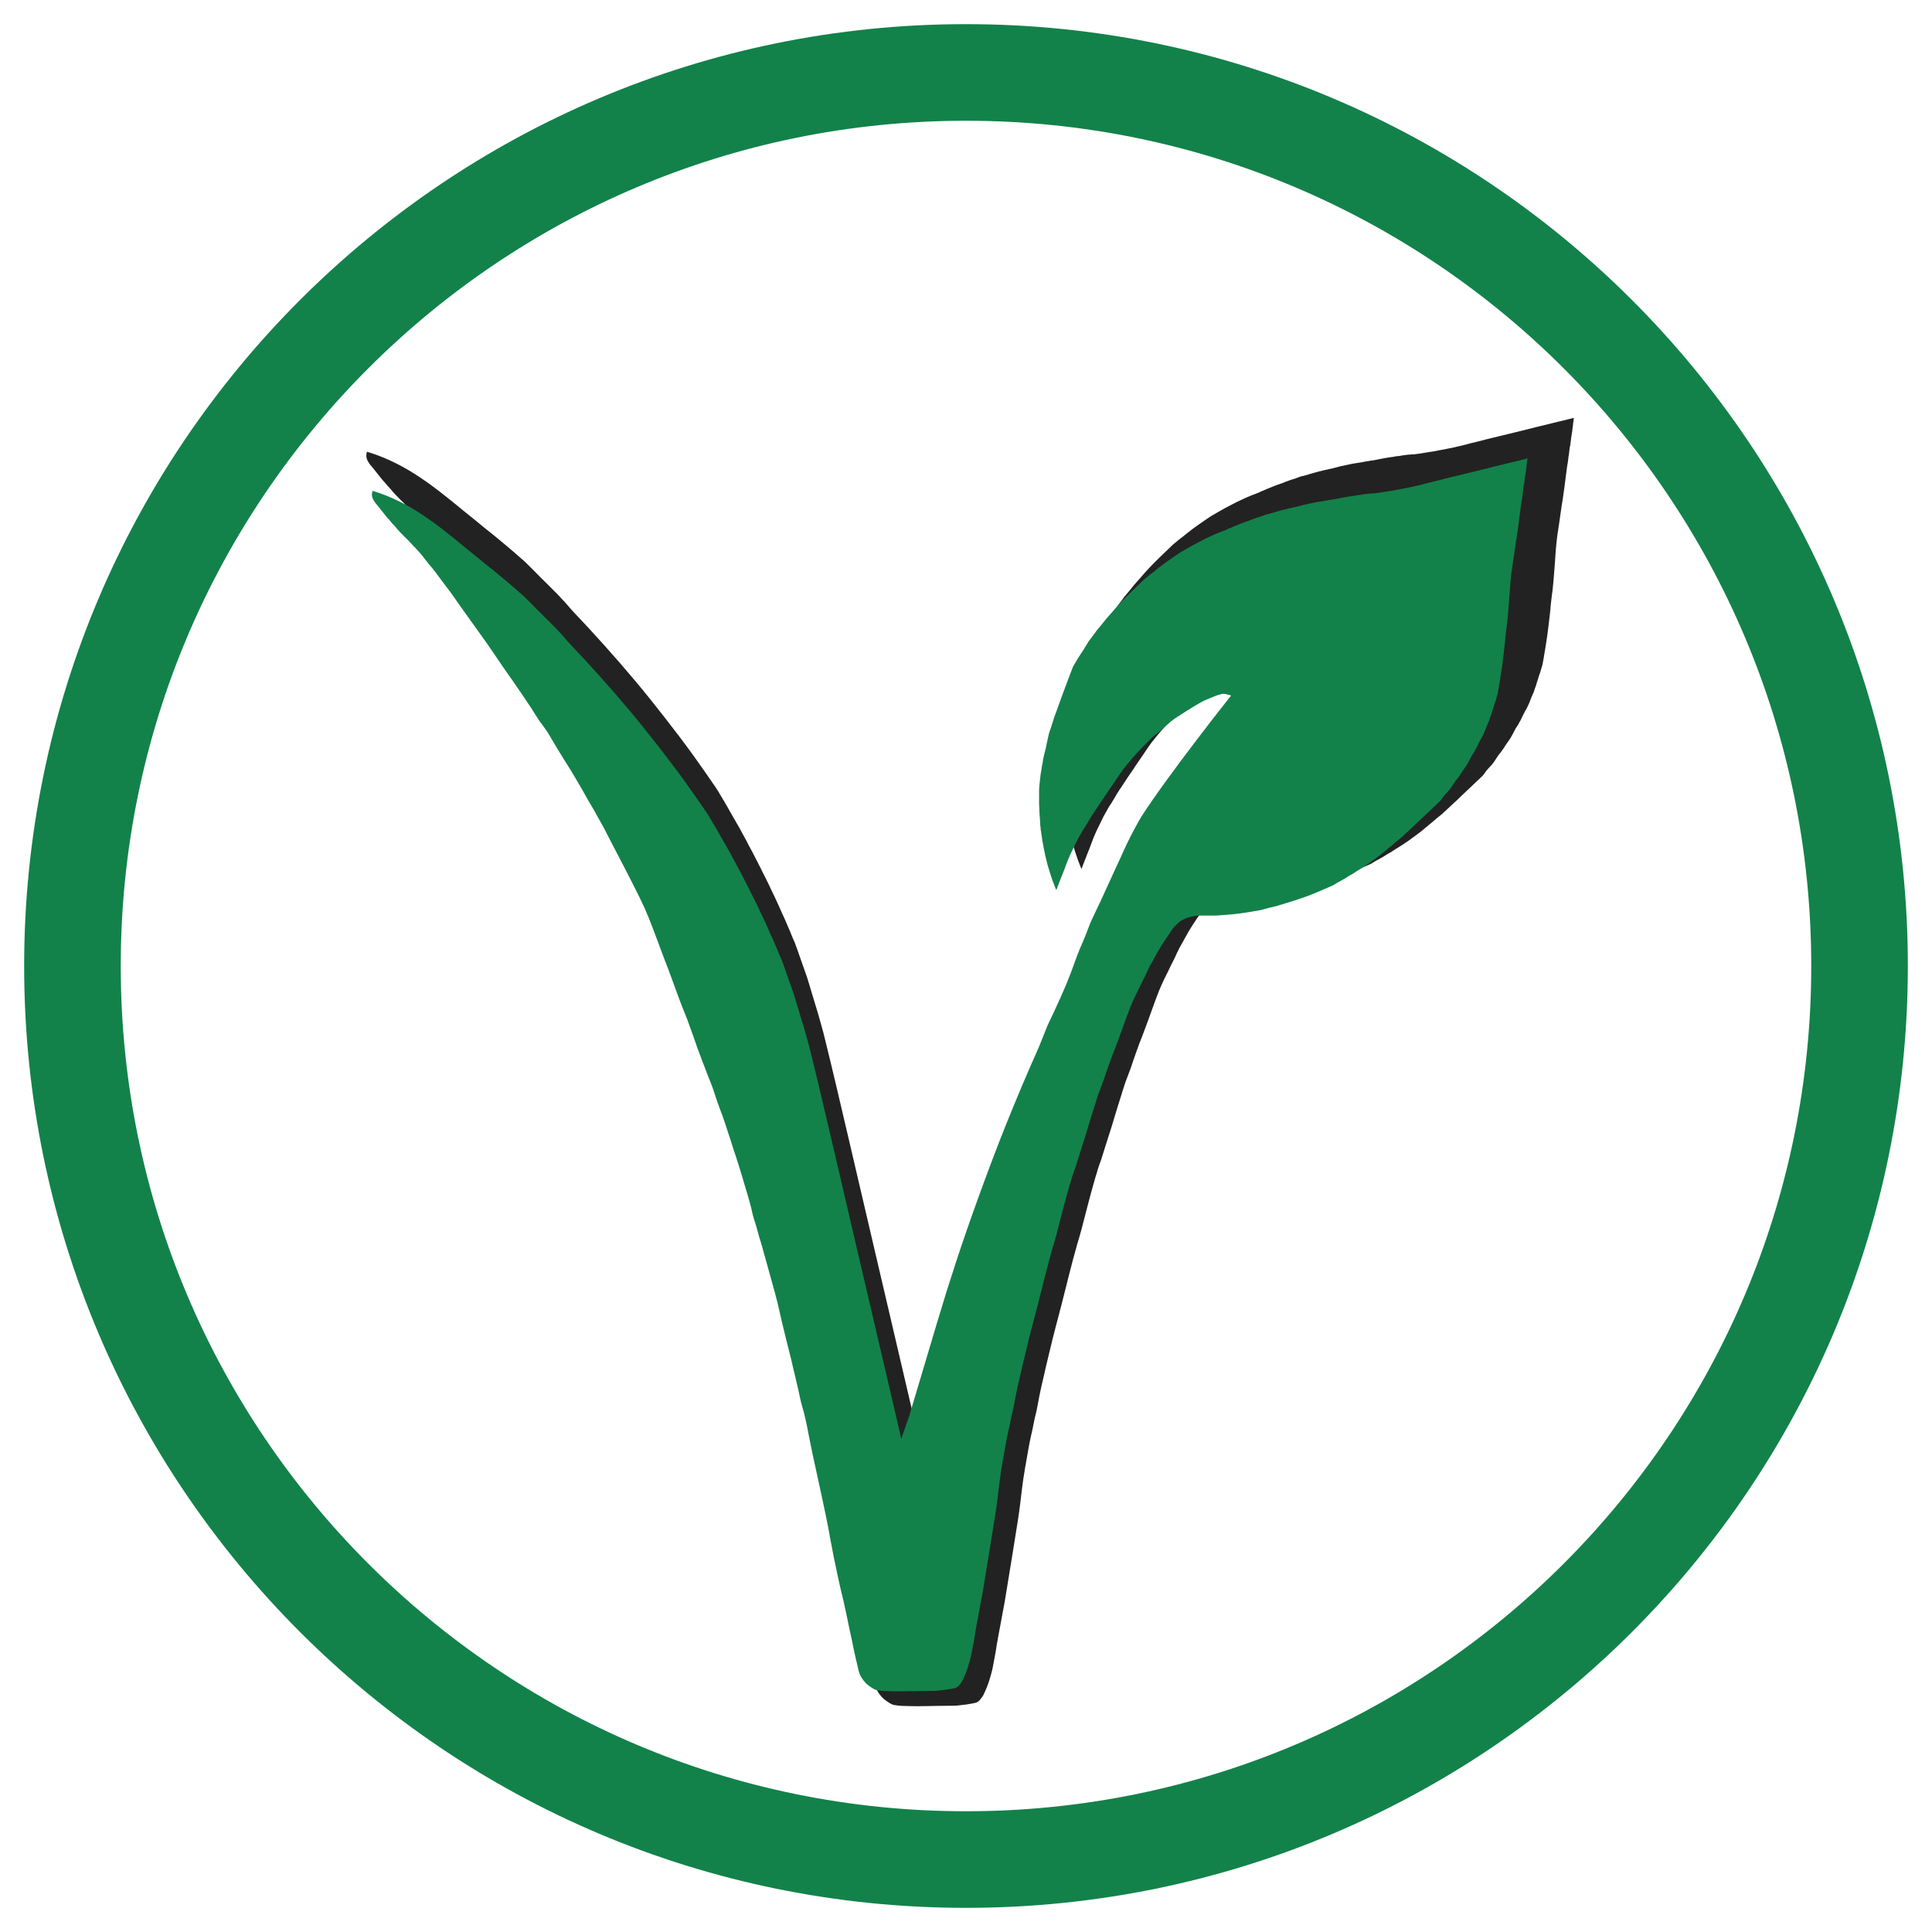 <?xml version="1.0" encoding="UTF-8" standalone="no"?>
<!DOCTYPE svg PUBLIC "-//W3C//DTD SVG 1.1//EN" "http://www.w3.org/Graphics/SVG/1.1/DTD/svg11.dtd">
<!-- Created with Vectornator (http://vectornator.io/) -->
<svg height="100%" stroke-miterlimit="10" style="fill-rule:nonzero;clip-rule:evenodd;stroke-linecap:round;stroke-linejoin:round;" version="1.1" viewBox="0 0 400 400" width="100%" xml:space="preserve" xmlns="http://www.w3.org/2000/svg" xmlns:xlink="http://www.w3.org/1999/xlink">
<defs/>
<g id="vegan">
<path d="M15 200C15 97.827 97.827 15 200 15C302.173 15 385 97.827 385 200C385 302.173 302.173 385 200 385C97.827 385 15 302.173 15 200Z" fill="none" opacity="0.993" stroke="#12824a" stroke-linecap="round" stroke-linejoin="round" stroke-width="20"/>
<g opacity="1">
<path d="M325.84 86.511L324.724 86.797L323.58 87.084L322.463 87.341L321.319 87.627L318.257 88.371L315.195 89.144L312.133 89.888L309.071 90.632L307.754 90.947L306.467 91.29C305.768 91.465 305.012 91.636 304.349 91.805C303.686 91.975 303.117 92.131 302.746 92.235C302.596 92.277 302.367 92.316 302.088 92.378C301.809 92.439 301.471 92.533 301.115 92.607L299.999 92.836L298.883 93.065C298.479 93.149 298.095 93.199 297.738 93.265C297.382 93.331 297.069 93.415 296.765 93.465C296.462 93.516 296.181 93.541 295.935 93.58C295.69 93.619 295.46 93.664 295.277 93.694L294.705 93.78L294.104 93.894C294.016 93.909 293.952 93.904 293.818 93.923C293.683 93.942 293.473 93.966 293.16 94.009C293.041 94.025 292.933 94.059 292.816 94.066C292.699 94.073 292.589 94.062 292.473 94.066C292.357 94.07 292.244 94.089 292.129 94.095C292.014 94.101 291.901 94.109 291.786 94.124L291.586 94.124L291.385 94.152C291.331 94.158 291.267 94.173 291.214 94.181C291.16 94.188 291.103 94.198 291.042 94.209C291.007 94.216 290.97 94.205 290.927 94.209C290.885 94.214 290.832 94.234 290.784 94.238L290.641 94.238L290.498 94.267L290.355 94.295L290.183 94.324L290.012 94.352L289.84 94.381C289.802 94.389 289.766 94.405 289.726 94.41C289.685 94.414 289.63 94.406 289.582 94.41C289.535 94.413 289.498 94.433 289.439 94.438C289.381 94.443 289.313 94.43 289.239 94.438C289.163 94.447 289.083 94.456 289.01 94.467C288.937 94.478 288.853 94.511 288.781 94.524L288.581 94.553L288.352 94.61C288.298 94.62 288.238 94.603 288.18 94.61C288.123 94.617 288.068 94.632 288.009 94.639C287.949 94.645 287.896 94.66 287.837 94.667C287.777 94.674 287.723 94.686 287.665 94.696L287.436 94.724L287.236 94.753L286.978 94.81L286.749 94.839C286.549 94.867 286.354 94.913 286.148 94.953C285.943 94.993 285.73 95.023 285.519 95.068C285.308 95.112 285.079 95.168 284.861 95.211C284.642 95.254 284.429 95.29 284.202 95.325L283.888 95.354L283.573 95.411C283.479 95.424 283.382 95.454 283.287 95.469C283.191 95.483 283.108 95.478 283.001 95.497L282.4 95.612L281.799 95.726C281.607 95.76 281.44 95.781 281.255 95.812C281.07 95.843 280.862 95.871 280.683 95.898C280.479 95.928 280.188 95.974 279.853 96.041C279.517 96.107 279.143 96.195 278.794 96.27C278.445 96.344 278.122 96.416 277.878 96.47C277.634 96.524 277.469 96.55 277.449 96.556C277.08 96.658 276.77 96.747 276.504 96.814C276.239 96.88 276.035 96.937 275.818 96.985C275.6 97.034 275.385 97.08 275.159 97.128C274.934 97.177 274.678 97.233 274.387 97.3L274.129 97.357L273.872 97.414L273.586 97.5L273.299 97.558L272.985 97.643L272.641 97.729C272.517 97.761 272.376 97.806 272.241 97.844C272.105 97.881 271.957 97.914 271.811 97.958L271.554 98.044L271.296 98.101L271.039 98.187L270.781 98.273C270.638 98.315 270.494 98.349 270.352 98.387C270.21 98.426 270.089 98.465 269.951 98.502C269.813 98.538 269.682 98.551 269.551 98.588C269.419 98.624 269.272 98.663 269.15 98.702C268.988 98.754 268.833 98.824 268.692 98.874C268.551 98.924 268.438 98.974 268.32 99.017C268.202 99.061 268.097 99.099 268.005 99.132C267.913 99.164 267.841 99.172 267.776 99.189C267.566 99.244 267.411 99.304 267.318 99.332C267.226 99.359 267.191 99.371 267.147 99.389C267.103 99.407 267.07 99.419 267.004 99.446C266.938 99.473 266.847 99.507 266.689 99.561C266.479 99.632 266.323 99.685 266.202 99.732C266.081 99.779 265.996 99.812 265.916 99.847C265.837 99.882 265.744 99.927 265.659 99.961C265.573 99.996 265.482 100.029 265.344 100.076C265.076 100.166 264.762 100.266 264.428 100.391C264.094 100.515 263.752 100.652 263.398 100.791C263.044 100.93 262.666 101.086 262.339 101.221C262.012 101.355 261.735 101.483 261.481 101.593L261.194 101.707L260.937 101.821C260.854 101.859 260.792 101.9 260.708 101.936C260.624 101.972 260.539 102.016 260.45 102.05C260.096 102.189 259.738 102.312 259.391 102.451C259.045 102.59 258.685 102.731 258.333 102.88C257.98 103.03 257.644 103.197 257.274 103.367C256.903 103.537 256.502 103.71 256.101 103.911C255.69 104.116 255.276 104.343 254.841 104.569C254.407 104.795 253.964 105.018 253.525 105.256C253.086 105.493 252.633 105.758 252.209 106C251.784 106.241 251.368 106.479 250.978 106.715C250.759 106.848 250.567 106.964 250.377 107.087C250.187 107.21 250.011 107.338 249.833 107.459L249.29 107.831L248.717 108.232C248.354 108.483 248.019 108.708 247.687 108.947C247.355 109.187 247.025 109.427 246.714 109.663C246.403 109.898 246.099 110.14 245.798 110.378C245.498 110.616 245.211 110.847 244.911 111.093C244.761 111.217 244.645 111.3 244.539 111.38C244.433 111.459 244.324 111.54 244.196 111.637C244.068 111.735 243.925 111.86 243.709 112.038C243.494 112.215 243.219 112.434 242.851 112.753C242.4 113.196 241.937 113.635 241.477 114.07C241.018 114.504 240.565 114.94 240.075 115.415C239.585 115.89 239.072 116.397 238.53 116.96C237.987 117.523 237.401 118.149 236.784 118.849C236.432 119.247 236.139 119.593 235.84 119.936C235.54 120.279 235.229 120.608 234.924 120.966C234.619 121.325 234.319 121.723 233.951 122.168C233.583 122.614 233.151 123.11 232.663 123.714C232.565 123.835 232.471 124.008 232.348 124.171C232.226 124.335 232.079 124.507 231.948 124.686C231.817 124.866 231.701 125.033 231.576 125.202C231.451 125.37 231.336 125.528 231.232 125.659C231.103 125.823 230.955 126.015 230.832 126.203C230.708 126.391 230.609 126.574 230.488 126.776C230.367 126.977 230.239 127.172 230.116 127.377C229.994 127.581 229.873 127.81 229.744 128.006C229.58 128.257 229.386 128.52 229.2 128.807C229.015 129.095 228.82 129.389 228.628 129.694C228.437 130 228.268 130.306 228.084 130.61C227.901 130.914 227.73 131.214 227.569 131.497C227.515 131.602 227.261 132.22 226.94 133.071C226.619 133.923 226.209 135.016 225.795 136.133L224.879 138.594L223.992 141.084C223.82 141.546 223.631 142.009 223.477 142.458C223.323 142.907 223.202 143.332 223.076 143.717C222.951 144.102 222.848 144.449 222.762 144.718C222.675 144.988 222.599 145.188 222.561 145.291C222.489 145.491 222.407 145.72 222.332 146.006C222.258 146.293 222.18 146.638 222.103 146.979C222.027 147.321 221.951 147.673 221.875 148.038C221.798 148.403 221.723 148.769 221.646 149.125L221.646 149.154L221.646 149.183L221.617 149.297L221.588 149.412C221.551 149.589 221.511 149.721 221.474 149.87C221.437 150.018 221.397 150.157 221.359 150.299C221.322 150.44 221.283 150.6 221.245 150.757C221.207 150.914 221.17 151.077 221.13 151.272C221.11 151.372 221.091 151.488 221.073 151.587C221.056 151.685 221.032 151.775 221.016 151.873C221 151.97 221.005 152.061 220.987 152.159C220.97 152.257 220.95 152.344 220.93 152.445C220.902 152.564 220.871 152.724 220.844 152.874C220.818 153.025 220.783 153.17 220.758 153.332C220.734 153.494 220.725 153.665 220.701 153.819C220.677 153.973 220.639 154.121 220.615 154.248C220.61 154.287 220.624 154.321 220.615 154.362C220.607 154.403 220.596 154.435 220.587 154.477C220.578 154.518 220.566 154.58 220.558 154.62C220.551 154.66 220.534 154.697 220.53 154.734C220.476 155.22 220.428 155.64 220.386 156.022C220.345 156.405 220.3 156.735 220.272 157.024C220.244 157.313 220.229 157.563 220.215 157.768C220.2 157.972 220.186 158.153 220.186 158.283L220.186 158.655L220.186 159.056L220.186 159.428L220.186 159.828L220.186 160L220.186 160.172L220.186 160.372L220.186 160.544L220.186 160.572L220.186 160.601L220.186 160.63L220.186 160.658C220.171 161.018 220.198 161.459 220.215 161.917C220.232 162.376 220.24 162.861 220.272 163.348C220.303 163.836 220.357 164.331 220.386 164.779C220.416 165.227 220.434 165.614 220.444 165.952L220.444 166.067L220.472 166.153C220.482 166.206 220.491 166.263 220.501 166.324C220.511 166.385 220.522 166.44 220.53 166.496L220.53 166.553L220.53 166.61L220.501 166.639L220.501 166.696L220.53 166.782L220.558 166.897L220.558 167.011L220.587 167.126L220.587 167.154L220.615 167.183L220.615 167.24L220.615 167.269C220.761 168.515 220.977 169.748 221.216 170.96C221.456 172.173 221.721 173.357 222.046 174.537C222.372 175.718 222.758 176.88 223.162 178.029C223.387 178.668 223.66 179.288 223.906 179.917C224.256 179.061 224.676 177.843 225.022 177.027C225.834 175.116 226.163 173.88 226.968 172.134C227.058 171.939 228.319 169.333 228.399 169.186C229.567 167.039 229.619 166.998 230.059 166.353C230.642 165.419 230.486 165.651 231.375 164.149C231.397 164.113 231.477 163.973 231.833 163.434C232.045 163.114 232.147 163.018 232.549 162.375C232.965 161.71 233.654 160.688 234.781 159.056C234.936 158.83 234.911 158.823 235.067 158.598C235.436 158.063 235.807 157.53 236.154 157.024C236.699 156.229 237.205 155.467 237.7 154.734C238.552 153.472 239.912 151.826 241.649 149.927C242.474 149.024 243.333 148.216 244.024 147.523C244.504 147.042 244.834 146.685 245.14 146.464C246.471 145.503 248.317 143.606 249.662 142.715C250.8 141.962 253.257 140.366 255.442 139.138C255.642 139.026 256.373 138.699 256.988 138.451C257.936 138.069 258.752 137.712 259.077 137.65C259.379 137.593 259.856 137.377 260.279 137.45C260.649 137.514 260.717 137.512 261.137 137.65C261.232 137.681 261.292 137.664 261.309 137.65C261.338 137.625 261.721 137.861 261.738 137.822C261.78 137.727 248.233 154.824 242.344 163.961C241.868 164.701 240.109 167.944 239.349 169.542C238.798 170.702 238.252 171.877 237.933 172.618C237.799 172.93 235.617 177.584 235.007 178.982C234.247 180.724 232.917 183.52 232.162 185.088C230.408 188.732 231.264 187.51 229.051 192.486C228.406 193.938 227.442 196.956 226.126 200.142C224.652 203.708 221.989 209.25 221.989 209.25L220.129 213.886C217.644 219.451 215.324 224.935 213.175 230.283C211.026 235.632 209.068 240.848 207.251 245.851C205.434 250.855 203.76 255.658 202.272 260.188C200.784 264.718 199.457 268.966 198.294 272.894L198.265 273.009L198.237 273.095L198.208 273.18L198.18 273.266L196.806 277.874L195.432 282.481L194.059 287.088L192.685 291.667L192.571 292.01L192.485 292.325L192.37 292.669L192.284 292.983L192.227 293.155L192.199 293.327L192.141 293.47L192.113 293.642L191.655 294.901L191.226 296.131L190.796 297.39L190.367 298.65L190.167 297.763L189.995 296.904L189.68 295.645L189.394 294.386C189.317 294.046 188.292 289.653 186.79 283.225C185.288 276.797 183.309 268.335 181.324 259.845C179.339 251.355 177.357 242.819 175.83 236.293C174.303 229.767 173.239 225.239 173.111 224.703C172.761 223.236 172.341 221.443 171.88 219.552C171.42 217.661 170.937 215.682 170.478 213.829C170.34 213.27 170.147 212.633 169.963 211.969C169.779 211.304 169.594 210.613 169.391 209.937C168.936 208.425 168.466 206.876 168.074 205.587C167.683 204.297 167.374 203.257 167.216 202.725C167.094 202.317 166.493 200.631 165.9 198.948C165.306 197.265 164.719 195.569 164.555 195.17C164.39 194.772 164.206 194.397 164.039 193.997C163.873 193.598 163.722 193.194 163.553 192.795C163.384 192.396 163.209 191.991 163.038 191.593C162.866 191.195 162.697 190.787 162.523 190.391C162.348 189.995 162.156 189.612 161.979 189.218C161.802 188.824 161.643 188.438 161.464 188.045C161.285 187.652 161.102 187.236 160.92 186.843C160.739 186.45 160.561 186.063 160.376 185.669C160.192 185.276 159.991 184.888 159.804 184.496C159.617 184.104 159.45 183.714 159.26 183.323C159.071 182.932 158.88 182.54 158.688 182.15C158.496 181.759 158.281 181.367 158.087 180.976C157.893 180.586 157.712 180.195 157.515 179.803C157.318 179.411 157.113 179.022 156.914 178.63C156.714 178.238 156.515 177.847 156.313 177.456C156.111 177.066 155.915 176.671 155.712 176.283C155.508 175.895 155.287 175.525 155.082 175.138C154.878 174.752 154.688 174.351 154.481 173.965C154.275 173.579 154.061 173.206 153.852 172.82C153.643 172.435 153.435 172.032 153.222 171.647C153.009 171.262 152.781 170.887 152.564 170.502C152.347 170.118 152.126 169.741 151.906 169.358L151.248 168.213L150.589 167.04L150.504 166.897L150.418 166.725L150.303 166.582L150.217 166.41L150.132 166.267L150.046 166.095L149.96 165.952L149.874 165.781L149.845 165.752L149.817 165.723L149.788 165.695L149.76 165.666L149.76 165.638L149.731 165.609L149.731 165.58L149.702 165.552L149.674 165.494L149.645 165.437L149.616 165.409L149.588 165.351L149.559 165.323L149.531 165.265L149.531 165.208L149.502 165.18L149.473 165.122L149.445 165.094L149.416 165.037L149.387 164.979L149.359 164.951L149.302 164.893L149.273 164.836L149.244 164.779L149.244 164.75L149.216 164.722L149.216 164.693L149.187 164.665L149.187 164.636L149.159 164.607L149.159 164.579L149.13 164.579L149.101 164.521L149.073 164.493L149.044 164.436L149.015 164.378L148.987 164.35L148.958 164.293L148.958 164.264L148.93 164.207L148.901 164.178L148.872 164.121L148.844 164.092L148.844 164.064L148.815 164.035L148.815 164.006L148.787 163.978L148.758 163.92L148.729 163.892L148.701 163.863L148.701 163.835L148.672 163.806L148.672 163.777L148.643 163.749L148.615 163.72L148.586 163.692L148.586 163.663L148.586 163.634L148.558 163.634L148.558 163.606L148.558 163.577L148.529 163.548L148.5 163.52L148.5 163.491L148.472 163.491L148.415 163.405L148.386 163.348L148.329 163.262L148.3 163.205C147.925 162.648 147.536 162.1 147.155 161.545C146.774 160.991 146.397 160.438 146.011 159.885C145.624 159.333 145.229 158.776 144.837 158.226C144.446 157.675 144.06 157.115 143.664 156.566C141.728 153.878 139.729 151.259 137.712 148.668C135.694 146.076 133.65 143.524 131.559 141.027C129.469 138.53 127.331 136.076 125.177 133.672C123.024 131.268 120.86 128.916 118.653 126.604L118.395 126.318L118.138 126.031L117.88 125.745L117.651 125.459C117.423 125.201 117.176 124.921 116.936 124.658C116.696 124.395 116.451 124.132 116.192 123.857C115.932 123.581 115.678 123.293 115.39 122.998C115.103 122.703 114.797 122.403 114.475 122.082C114.019 121.629 113.606 121.215 113.216 120.823C112.825 120.431 112.44 120.08 112.071 119.707L110.869 118.477L109.667 117.275C109.307 116.913 108.952 116.56 108.58 116.216C108.207 115.871 107.816 115.547 107.435 115.214C107.054 114.882 106.676 114.538 106.29 114.213C105.905 113.888 105.532 113.562 105.146 113.24L105.031 113.154L104.945 113.068L104.831 112.982L104.745 112.896C104.254 112.491 103.75 112.068 103.257 111.666C102.763 111.264 102.294 110.865 101.797 110.464L100.281 109.262L98.793 108.031L97.304 106.829L95.816 105.628C95.329 105.228 94.841 104.819 94.357 104.426C93.873 104.032 93.381 103.639 92.897 103.252C91.61 102.222 90.346 101.227 89.034 100.276C87.722 99.326 86.381 98.42 84.999 97.586C83.617 96.752 82.177 95.978 80.678 95.297C79.179 94.615 77.618 94.015 75.956 93.522C75.913 93.698 75.888 93.884 75.87 94.038C75.853 94.191 75.835 94.333 75.842 94.467C75.848 94.601 75.871 94.721 75.899 94.839C75.927 94.957 75.965 95.078 76.013 95.182C76.118 95.41 76.221 95.584 76.328 95.755C76.435 95.925 76.532 96.073 76.643 96.213C76.754 96.352 76.872 96.479 76.986 96.613C77.101 96.747 77.21 96.888 77.33 97.042C77.47 97.224 77.641 97.428 77.788 97.615C77.935 97.802 78.064 97.968 78.217 98.159C78.369 98.349 78.519 98.539 78.675 98.731C78.831 98.923 79.003 99.14 79.161 99.332C79.335 99.541 79.526 99.727 79.705 99.933C79.884 100.139 80.042 100.362 80.22 100.562C80.398 100.763 80.593 100.941 80.764 101.135C80.935 101.328 81.093 101.523 81.25 101.707C81.349 101.823 81.472 101.974 81.622 102.136C81.773 102.299 81.943 102.479 82.109 102.651C82.274 102.824 82.451 102.99 82.595 103.138C82.74 103.285 82.852 103.424 82.939 103.51L83.311 103.853L83.654 104.197C83.781 104.325 83.916 104.483 84.055 104.626C84.193 104.769 84.331 104.922 84.484 105.084C84.777 105.393 85 105.618 85.171 105.799C85.342 105.98 85.46 106.106 85.571 106.228C85.683 106.351 85.799 106.467 85.915 106.601C86.031 106.735 86.161 106.872 86.344 107.087C86.569 107.351 86.732 107.561 86.859 107.717C86.986 107.873 87.071 107.992 87.145 108.089C87.219 108.185 87.281 108.261 87.346 108.346C87.411 108.431 87.474 108.51 87.575 108.632L88.118 109.319L88.691 110.006C88.885 110.244 89.074 110.463 89.234 110.664C89.394 110.865 89.517 111.03 89.606 111.151C89.735 111.324 90.008 111.699 90.35 112.152C90.693 112.605 91.096 113.156 91.524 113.726C91.952 114.296 92.396 114.861 92.783 115.386C93.17 115.911 93.51 116.385 93.727 116.702C93.938 117.009 94.148 117.32 94.357 117.618C94.566 117.916 94.776 118.21 94.986 118.505L95.616 119.392L96.274 120.308C96.56 120.713 96.953 121.264 97.419 121.911C97.884 122.557 98.409 123.296 98.936 124.028C99.462 124.761 99.985 125.484 100.452 126.146C100.92 126.808 101.336 127.399 101.626 127.834C102.539 129.207 103.189 130.146 103.686 130.868C104.183 131.589 104.514 132.103 104.859 132.585C105.205 133.067 105.544 133.532 106.004 134.187C106.464 134.843 107.054 135.694 107.893 136.935C108.135 137.293 108.413 137.69 108.694 138.108C108.975 138.526 109.262 138.957 109.553 139.396C109.844 139.835 110.137 140.261 110.411 140.683C110.685 141.106 110.927 141.517 111.155 141.885C111.487 142.42 111.788 142.884 112.071 143.288C112.354 143.691 112.637 144.042 112.901 144.404C113.164 144.766 113.43 145.139 113.702 145.548C113.974 145.958 114.25 146.404 114.561 146.951C114.988 147.703 115.454 148.48 115.934 149.269C116.414 150.057 116.908 150.867 117.394 151.644C117.879 152.42 118.352 153.16 118.796 153.876C119.24 154.592 119.641 155.272 119.998 155.879C120.232 156.278 120.472 156.69 120.713 157.11C120.954 157.529 121.205 157.955 121.457 158.397C121.709 158.84 121.963 159.303 122.23 159.771C122.497 160.239 122.773 160.706 123.06 161.202C123.338 161.682 123.637 162.172 123.918 162.661C124.2 163.151 124.456 163.655 124.72 164.121C124.983 164.587 125.238 165.027 125.464 165.437C125.689 165.847 125.898 166.204 126.065 166.525L127.753 169.816L129.47 173.107C129.975 174.08 130.463 175.008 130.958 175.968C131.453 176.929 131.945 177.906 132.475 178.944C133.468 180.891 134.246 182.481 134.879 183.895C135.511 185.309 136 186.565 136.481 187.816C136.962 189.066 137.43 190.309 137.969 191.765C138.508 193.22 139.109 194.887 139.915 196.916C140.004 197.138 140.225 197.723 140.516 198.519C140.807 199.314 141.169 200.323 141.546 201.352C141.924 202.381 142.314 203.434 142.662 204.356C143.011 205.279 143.318 206.055 143.521 206.531C143.669 206.877 143.847 207.316 144.036 207.819C144.225 208.322 144.429 208.898 144.637 209.479C144.845 210.059 145.063 210.645 145.267 211.225C145.471 211.804 145.662 212.356 145.839 212.856C146.03 213.394 146.207 213.915 146.383 214.401C146.558 214.887 146.738 215.34 146.898 215.775C147.058 216.209 147.21 216.619 147.356 217.005C147.501 217.391 147.654 217.753 147.785 218.093C148.003 218.659 148.205 219.224 148.415 219.752C148.624 220.281 148.825 220.781 149.015 221.269C149.206 221.757 149.397 222.225 149.559 222.671C149.722 223.118 149.864 223.557 149.988 223.959C150.109 224.348 150.217 224.681 150.332 225.018C150.446 225.355 150.567 225.692 150.675 225.991C150.784 226.29 150.888 226.575 150.99 226.849C151.092 227.124 151.18 227.387 151.276 227.651C151.395 227.977 151.529 228.284 151.648 228.624C151.768 228.963 151.889 229.328 152.02 229.711C152.152 230.094 152.295 230.512 152.45 230.97C152.604 231.428 152.748 231.924 152.936 232.487C153.059 232.856 153.203 233.245 153.337 233.66C153.471 234.075 153.599 234.514 153.737 234.948L154.138 236.207L154.567 237.466C154.801 238.187 155.04 238.955 155.283 239.727C155.525 240.499 155.758 241.289 155.998 242.074C156.238 242.859 156.459 243.632 156.685 244.392C156.911 245.151 157.143 245.9 157.343 246.595C157.536 247.267 157.691 247.846 157.83 248.398C157.968 248.95 158.086 249.482 158.202 250.001C158.317 250.519 158.493 251.061 158.688 251.66C158.883 252.26 159.097 252.899 159.26 253.606C159.374 254.099 159.602 254.846 159.861 255.695C160.121 256.545 160.427 257.516 160.663 258.5C160.721 258.744 161.318 260.87 161.979 263.222C162.64 265.573 163.351 268.141 163.61 269.26C163.955 270.749 164.294 272.258 164.583 273.495C164.872 274.733 165.114 275.689 165.213 276.099C165.261 276.3 165.352 276.693 165.47 277.158C165.589 277.624 165.729 278.173 165.871 278.732C166.013 279.291 166.152 279.854 166.272 280.335C166.391 280.816 166.508 281.219 166.558 281.451C166.596 281.631 166.691 282.089 166.844 282.739C166.997 283.388 167.208 284.231 167.416 285.114C167.625 285.997 167.841 286.921 168.046 287.804C168.25 288.686 168.419 289.532 168.561 290.179C168.679 290.716 168.78 291.044 168.847 291.295C168.915 291.546 168.951 291.697 169.019 291.925C169.086 292.153 169.187 292.457 169.305 292.926C169.423 293.395 169.573 294.042 169.791 295.015C169.946 295.704 170.028 296.175 170.106 296.561C170.185 296.946 170.237 297.251 170.307 297.619C170.376 297.988 170.466 298.411 170.593 299.05C170.719 299.69 170.886 300.543 171.136 301.74C171.326 302.644 171.63 303.989 171.966 305.546C172.303 307.104 172.691 308.871 173.054 310.554C173.417 312.238 173.758 313.85 174.027 315.133C174.296 316.416 174.487 317.354 174.542 317.709C174.624 318.239 174.807 319.208 175.028 320.37C175.25 321.531 175.494 322.885 175.772 324.262C176.05 325.639 176.352 327.034 176.602 328.211C176.853 329.388 177.065 330.368 177.203 330.93C177.44 331.888 177.672 332.829 177.89 333.791C178.108 334.754 178.313 335.717 178.52 336.682C178.727 337.646 178.917 338.635 179.121 339.601C179.324 340.566 179.543 341.525 179.75 342.491C179.834 342.884 179.898 343.269 179.979 343.664C180.06 344.059 180.154 344.472 180.237 344.866C180.319 345.261 180.405 345.647 180.494 346.039C180.583 346.432 180.68 346.823 180.78 347.213C180.847 347.471 180.915 347.8 180.981 348.1C181.047 348.4 181.095 348.662 181.124 348.758C181.235 349.125 181.323 349.398 181.41 349.617C181.497 349.835 181.604 350.014 181.753 350.246C181.84 350.381 181.919 350.515 182.011 350.647C182.103 350.779 182.198 350.893 182.297 351.019C182.396 351.145 182.503 351.274 182.612 351.391C182.721 351.507 182.833 351.631 182.955 351.734C183.105 351.861 183.254 351.961 183.413 352.078C183.572 352.194 183.733 352.317 183.9 352.421C184.067 352.526 184.239 352.636 184.415 352.736C184.591 352.836 184.784 352.924 184.958 352.965C185.133 353.006 185.169 353.018 185.187 353.022C185.205 353.027 185.192 353.008 185.273 353.022C185.483 353.058 185.784 353.105 186.075 353.137C186.365 353.168 186.662 353.187 186.904 353.194C187.726 353.215 188.685 353.25 189.823 353.251C190.961 353.252 192.277 353.216 193.715 353.194C194.585 353.18 195.37 353.187 196.062 353.165C196.754 353.143 197.344 353.173 197.836 353.15C198.328 353.128 198.712 353.038 198.981 353.022C199.25 353.006 200.011 352.908 200.011 352.908C200.011 352.908 200.525 352.822 200.698 352.793C200.87 352.764 201.046 352.737 201.213 352.707C201.38 352.677 201.519 352.645 201.642 352.621C201.765 352.598 202.062 352.533 202.129 352.507C202.196 352.481 202.241 352.453 202.3 352.421C202.36 352.39 202.595 352.229 202.644 352.192C202.709 352.143 202.782 352.07 202.873 351.963C202.964 351.857 203.065 351.717 203.159 351.591C203.253 351.465 203.343 351.356 203.417 351.248C203.49 351.14 203.602 350.937 203.617 350.904C203.632 350.872 203.743 350.622 203.76 350.59C203.831 350.456 203.907 350.294 203.989 350.103C204.071 349.912 204.162 349.718 204.246 349.502C204.331 349.286 204.643 348.441 204.704 348.272C204.795 348.021 204.875 347.726 204.962 347.442C205.049 347.158 205.12 346.898 205.191 346.64C205.262 346.383 205.444 345.69 205.448 345.667C205.527 345.226 205.615 344.784 205.706 344.351C205.796 343.919 206.315 341.079 206.335 340.717L206.679 338.799C206.679 338.799 207.052 336.764 207.137 336.338C207.221 335.913 207.623 333.706 207.623 333.706L207.995 331.731L208.825 326.666L209.655 321.572C210.065 319.049 210.458 316.522 210.771 314.589C211.084 312.657 211.438 309.543 211.547 308.593C211.876 305.711 212.5 302.41 212.695 301.283C212.839 300.447 213.122 298.77 213.497 297.12C213.69 296.275 213.806 295.852 214.134 294.1C214.279 293.318 214.557 292.425 214.72 291.524C214.884 290.623 215.049 289.722 215.207 288.92C215.364 288.118 215.522 287.405 215.636 286.917L216.122 284.856L216.58 282.824C216.742 282.142 216.909 281.448 217.067 280.793C217.224 280.137 217.375 279.511 217.525 278.904L217.925 277.215L218.154 276.357L218.355 275.556L218.612 274.554C218.612 274.554 219.094 272.735 219.156 272.494L219.528 271.034L219.757 270.204C219.757 270.204 220.288 268.09 220.329 267.915L220.787 266.141L221.216 264.395L221.674 262.621L222.132 260.846L222.59 259.187L223.048 257.527L223.534 255.896L223.992 254.236L224.364 252.776L224.736 251.346L225.108 249.915L225.48 248.484L225.852 247.11L226.224 245.765L226.539 244.649L226.854 243.533L226.968 243.19L227.083 242.818C227.141 242.628 227.195 242.387 227.283 242.102C227.371 241.817 227.5 241.474 227.627 241.072C227.73 240.837 227.844 240.533 227.97 240.156C228.096 239.78 228.223 239.345 228.371 238.869C228.518 238.392 228.69 237.859 228.857 237.323C229.024 236.788 229.187 236.245 229.372 235.692C229.49 235.339 229.761 234.525 230.088 233.46C230.414 232.395 230.803 231.073 231.204 229.768C231.604 228.464 232.009 227.176 232.348 226.105C232.687 225.035 232.95 224.18 233.092 223.816C233.205 223.527 233.316 223.246 233.436 222.929C233.556 222.611 233.681 222.275 233.808 221.927C233.934 221.58 234.076 221.218 234.208 220.84C234.341 220.461 234.472 220.048 234.609 219.638C234.815 219.023 235.023 218.432 235.239 217.835C235.454 217.238 235.67 216.633 235.897 216.032C236.123 215.431 236.374 214.828 236.612 214.201C236.851 213.574 237.522 211.775 237.7 211.282C237.878 210.789 238.104 210.145 238.358 209.45C238.611 208.756 238.881 207.99 239.159 207.247C239.437 206.503 239.709 205.77 239.96 205.129C239.96 205.129 240.386 204.143 240.418 204.07C240.451 203.997 240.977 202.837 241.019 202.754C241.019 202.754 241.669 201.46 241.763 201.266L242.164 200.436L242.565 199.606L242.851 199.034L243.137 198.49C243.195 198.374 243.253 198.238 243.337 198.061C243.422 197.883 243.517 197.641 243.681 197.288C243.823 196.982 243.95 196.753 244.053 196.544C244.155 196.335 244.241 196.152 244.339 195.972C244.437 195.791 244.554 195.622 244.682 195.399C244.81 195.177 244.947 194.903 245.14 194.569C245.172 194.515 245.582 193.762 245.655 193.625C245.728 193.488 246.037 192.949 246.113 192.824C246.189 192.698 246.6 192.022 246.6 192.022C246.645 191.945 247.172 191.135 247.172 191.135L247.83 190.134L248.317 189.447L248.775 188.76L248.975 188.445C248.975 188.445 249.021 188.38 249.078 188.294C249.136 188.208 249.204 188.102 249.204 188.102C249.424 187.861 249.652 187.621 249.891 187.386C250.129 187.152 250.37 186.912 250.663 186.7C250.957 186.487 251.308 186.302 251.693 186.127C252.079 185.953 252.496 185.791 253.01 185.669C253.203 185.624 253.405 185.588 253.582 185.555C253.759 185.522 253.906 185.491 254.069 185.469C254.231 185.447 254.405 185.424 254.555 185.412C254.706 185.4 254.843 185.415 254.984 185.412C255.383 185.403 255.764 185.408 256.129 185.412C256.494 185.416 256.858 185.409 257.245 185.412C257.632 185.415 258.04 185.426 258.504 185.412C258.969 185.397 259.481 185.344 260.078 185.297C260.662 185.252 261.293 185.221 261.938 185.154C262.583 185.088 263.24 185.012 263.913 184.925C264.586 184.839 265.277 184.716 265.945 184.611C266.613 184.505 267.261 184.39 267.891 184.267C267.922 184.261 268.033 184.254 268.206 184.21C268.378 184.166 268.598 184.1 268.835 184.038L269.493 183.867L270.123 183.695L270.552 183.609L270.953 183.495C271.074 183.465 271.204 183.44 271.325 183.409C271.446 183.378 271.562 183.36 271.697 183.323C271.881 183.272 272.017 183.212 272.126 183.18C272.236 183.148 272.319 183.124 272.412 183.094L272.842 182.979L273.271 182.836L273.843 182.665L274.415 182.493C274.632 182.429 274.827 182.35 275.016 182.293C275.206 182.236 275.362 182.185 275.474 182.15C275.676 182.085 275.858 182.033 276.018 181.978C276.178 181.922 276.315 181.864 276.476 181.806C276.637 181.748 276.815 181.706 277.02 181.634C277.224 181.563 277.473 181.474 277.764 181.377C278.024 181.29 278.233 181.2 278.45 181.119C278.668 181.038 278.891 180.951 279.109 180.862C279.327 180.773 279.561 180.687 279.824 180.576C280.087 180.464 280.36 180.351 280.711 180.204C281.167 180.013 281.575 179.832 281.913 179.688C282.252 179.545 282.521 179.426 282.772 179.316C283.022 179.207 283.238 179.12 283.43 179.03C283.622 178.941 283.811 178.855 283.974 178.773C283.994 178.762 284.051 178.717 284.145 178.658C284.24 178.6 284.37 178.532 284.489 178.458L284.746 178.286L285.004 178.143L285.29 178L285.547 177.857C285.668 177.794 285.813 177.701 285.948 177.628C286.083 177.555 286.21 177.479 286.349 177.399L286.377 177.399L286.406 177.371L286.435 177.342L286.492 177.313L286.664 177.199L286.864 177.084L287.064 176.941L287.265 176.827C287.399 176.752 287.51 176.682 287.608 176.626C287.706 176.571 287.785 176.531 287.865 176.483C287.946 176.435 288.04 176.392 288.123 176.34C288.206 176.289 288.276 176.235 288.381 176.169L288.438 176.111L288.495 176.083L288.581 176.026L288.638 175.997L288.724 175.94L288.81 175.882L288.896 175.825L288.982 175.768C289.205 175.633 289.428 175.5 289.64 175.367C289.852 175.235 290.068 175.098 290.269 174.967C290.471 174.836 290.65 174.724 290.842 174.595C291.033 174.465 291.232 174.323 291.414 174.194C291.423 174.187 291.432 174.199 291.443 174.194C291.453 174.189 291.461 174.17 291.471 174.165C291.482 174.161 291.49 174.17 291.5 174.165C291.51 174.161 291.519 174.143 291.528 174.137L291.557 174.108L291.586 174.08L291.614 174.051L291.643 174.022L291.757 173.965L291.843 173.908C291.874 173.888 291.899 173.871 291.929 173.851C291.959 173.831 291.986 173.787 292.015 173.765L292.53 173.393L293.045 173.021L293.532 172.649L294.047 172.277L294.877 171.59L295.735 170.874L296.565 170.188L297.395 169.472C297.781 169.168 298.218 168.827 298.625 168.471C299.033 168.114 299.417 167.737 299.77 167.412C300.123 167.087 300.434 166.793 300.657 166.582C300.88 166.371 301.012 166.253 301.029 166.238C301.208 166.093 301.417 165.897 301.688 165.638C301.958 165.378 302.302 165.042 302.718 164.636C303.134 164.229 303.648 163.764 304.263 163.176C304.878 162.589 305.598 161.89 306.467 161.087L306.552 161.002L306.638 160.916L306.724 160.83L306.839 160.744C306.923 160.661 306.986 160.589 307.068 160.486C307.149 160.384 307.245 160.254 307.325 160.143C307.405 160.033 307.474 159.936 307.554 159.828C307.634 159.72 307.701 159.609 307.783 159.513L308.012 159.256L308.269 158.97L308.584 158.626L308.928 158.254C309.02 158.149 309.112 158.021 309.214 157.882C309.316 157.744 309.42 157.584 309.529 157.424L309.843 156.938L310.187 156.423C310.243 156.341 310.3 156.265 310.358 156.194C310.417 156.122 310.471 156.062 310.53 155.994C310.589 155.925 310.644 155.837 310.702 155.765C310.76 155.692 310.817 155.619 310.874 155.536L311.303 154.935L311.703 154.305L312.133 153.676L312.562 153.075C312.685 152.893 312.794 152.691 312.905 152.502C313.016 152.313 313.116 152.125 313.22 151.93C313.325 151.735 313.431 151.529 313.535 151.329C313.639 151.129 313.74 150.932 313.85 150.728C313.888 150.657 313.946 150.598 313.993 150.528C314.039 150.458 314.087 150.369 314.136 150.299C314.185 150.229 314.233 150.169 314.279 150.098C314.325 150.028 314.356 149.972 314.393 149.898C314.425 149.837 314.463 149.749 314.508 149.669C314.552 149.589 314.602 149.498 314.651 149.412C314.7 149.325 314.75 149.235 314.794 149.154C314.838 149.074 314.878 149.017 314.909 148.954L315.023 148.696L315.138 148.467C315.178 148.378 315.228 148.262 315.281 148.152C315.333 148.043 315.382 147.948 315.452 147.809C315.572 147.575 315.68 147.367 315.767 147.208C315.854 147.05 315.938 146.934 315.996 146.836C316.054 146.738 316.078 146.661 316.111 146.607C316.143 146.554 316.157 146.516 316.168 146.493L316.425 145.949L316.683 145.377C316.76 145.199 316.808 145.019 316.883 144.833C316.958 144.646 317.037 144.47 317.112 144.261C317.136 144.194 317.187 144.094 317.227 144.003C317.266 143.912 317.296 143.816 317.341 143.717C317.386 143.618 317.445 143.522 317.484 143.431C317.524 143.339 317.547 143.27 317.57 143.202L317.77 142.572L317.999 141.971C318.065 141.771 318.104 141.583 318.171 141.37C318.238 141.157 318.328 140.925 318.4 140.683C318.476 140.425 318.542 140.171 318.629 139.911C318.716 139.651 318.828 139.373 318.915 139.109C319.002 138.846 319.066 138.578 319.144 138.308C319.222 138.039 319.314 137.784 319.373 137.507L319.43 137.192L319.487 136.877L319.545 136.563L319.602 136.248C319.741 135.46 319.873 134.66 320.002 133.844C320.132 133.028 320.259 132.217 320.374 131.383C320.49 130.549 320.59 129.707 320.689 128.865C320.788 128.022 320.897 127.16 320.975 126.318C321.007 125.979 321.024 125.659 321.061 125.316C321.098 124.973 321.136 124.628 321.176 124.286L321.29 123.284L321.433 122.283C321.551 121.234 321.637 120.199 321.719 119.192C321.802 118.185 321.878 117.204 321.948 116.244C322.019 115.285 322.067 114.348 322.149 113.44C322.23 112.532 322.32 111.658 322.435 110.807C322.523 110.155 322.661 109.355 322.778 108.546C322.895 107.738 323.009 106.901 323.122 106.143L323.322 104.74L323.551 103.338C323.699 102.368 323.814 101.494 323.923 100.677C324.032 99.859 324.126 99.106 324.209 98.445C324.292 97.784 324.37 97.2 324.438 96.699C324.506 96.198 324.573 95.778 324.638 95.44L324.724 94.724L324.839 93.98L324.925 93.265L325.01 92.549L325.039 92.464L325.039 92.406L325.068 92.321L325.096 92.263C325.103 92.231 325.114 92.176 325.125 92.092C325.136 92.008 325.138 91.899 325.153 91.777C325.169 91.655 325.192 91.524 325.211 91.376C325.23 91.229 325.245 91.049 325.268 90.89C325.281 90.766 325.286 90.683 325.297 90.604C325.307 90.524 325.318 90.449 325.325 90.403L325.354 90.346L325.354 90.26L325.411 89.917L325.468 89.545L325.526 89.201L325.554 88.829L325.64 88.257L325.697 87.685L325.783 87.084L325.84 86.511Z" fill="#222222" fill-rule="nonzero" opacity="1" stroke="none"/>
<path d="M316.24 94.911L315.172 95.184L314.076 95.458L313.008 95.705L311.913 95.979L308.982 96.691L306.052 97.43L303.122 98.142L300.192 98.854L298.932 99.155L297.7 99.484C297.031 99.651 296.307 99.814 295.673 99.977C295.039 100.139 294.495 100.289 294.14 100.388C293.995 100.428 293.777 100.466 293.51 100.525C293.242 100.583 292.919 100.673 292.579 100.744L291.511 100.963L290.443 101.182C290.056 101.263 289.688 101.31 289.347 101.374C289.006 101.437 288.707 101.517 288.416 101.565C288.126 101.614 287.857 101.638 287.622 101.675C287.387 101.712 287.167 101.755 286.992 101.784L286.444 101.866L285.869 101.976C285.785 101.99 285.724 101.985 285.595 102.003C285.467 102.021 285.265 102.044 284.965 102.086C284.852 102.101 284.749 102.133 284.637 102.14C284.525 102.147 284.419 102.137 284.308 102.14C284.198 102.144 284.09 102.162 283.98 102.168C283.87 102.173 283.761 102.182 283.651 102.195L283.459 102.195L283.268 102.222C283.216 102.228 283.154 102.243 283.103 102.25C283.052 102.257 282.998 102.266 282.939 102.277C282.906 102.283 282.87 102.273 282.829 102.277C282.789 102.282 282.738 102.301 282.693 102.305L282.556 102.305L282.419 102.332L282.282 102.359L282.117 102.387L281.953 102.414L281.789 102.442C281.752 102.449 281.718 102.465 281.679 102.469C281.64 102.473 281.588 102.466 281.542 102.469C281.497 102.472 281.462 102.492 281.405 102.496C281.349 102.501 281.284 102.488 281.214 102.496C281.141 102.505 281.064 102.513 280.995 102.524C280.925 102.535 280.844 102.566 280.776 102.578L280.584 102.606L280.365 102.661C280.313 102.67 280.255 102.654 280.2 102.661C280.146 102.668 280.093 102.682 280.036 102.688C279.98 102.694 279.929 102.709 279.872 102.715C279.815 102.722 279.763 102.733 279.708 102.743L279.488 102.77L279.297 102.798L279.05 102.852L278.831 102.88C278.639 102.907 278.452 102.951 278.256 102.989C278.06 103.027 277.856 103.056 277.654 103.099C277.452 103.142 277.233 103.194 277.024 103.236C276.815 103.277 276.611 103.312 276.394 103.345L276.093 103.373L275.791 103.427C275.702 103.44 275.609 103.468 275.518 103.482C275.426 103.496 275.347 103.491 275.244 103.51L274.669 103.619L274.094 103.729C273.91 103.761 273.75 103.782 273.573 103.811C273.396 103.84 273.197 103.867 273.025 103.893C272.83 103.922 272.552 103.966 272.231 104.03C271.91 104.093 271.552 104.178 271.218 104.249C270.884 104.32 270.575 104.389 270.342 104.441C270.108 104.492 269.951 104.517 269.931 104.523C269.578 104.621 269.281 104.706 269.027 104.769C268.774 104.833 268.578 104.887 268.37 104.934C268.162 104.98 267.956 105.024 267.74 105.071C267.524 105.117 267.279 105.171 267.001 105.235L266.754 105.29L266.508 105.344L266.234 105.427L265.96 105.481L265.659 105.563L265.33 105.646C265.211 105.676 265.077 105.719 264.947 105.755C264.817 105.791 264.676 105.822 264.536 105.865L264.29 105.947L264.043 106.002L263.797 106.084L263.55 106.166C263.413 106.206 263.275 106.239 263.139 106.275C263.003 106.312 262.888 106.35 262.756 106.385C262.624 106.42 262.498 106.432 262.373 106.467C262.247 106.502 262.106 106.54 261.989 106.577C261.835 106.626 261.686 106.693 261.551 106.741C261.416 106.789 261.308 106.836 261.195 106.878C261.082 106.92 260.982 106.956 260.894 106.988C260.806 107.019 260.736 107.026 260.675 107.042C260.473 107.095 260.325 107.153 260.237 107.179C260.148 107.206 260.115 107.217 260.072 107.234C260.03 107.251 259.998 107.263 259.935 107.289C259.872 107.314 259.785 107.347 259.634 107.398C259.433 107.467 259.284 107.518 259.169 107.563C259.053 107.608 258.971 107.639 258.895 107.672C258.819 107.705 258.73 107.748 258.648 107.782C258.567 107.815 258.48 107.847 258.347 107.891C258.09 107.978 257.79 108.073 257.471 108.192C257.151 108.312 256.823 108.443 256.485 108.576C256.146 108.709 255.785 108.858 255.471 108.987C255.158 109.115 254.893 109.237 254.65 109.343L254.376 109.452L254.13 109.562C254.05 109.598 253.991 109.636 253.911 109.671C253.83 109.706 253.749 109.747 253.664 109.781C253.325 109.914 252.983 110.031 252.651 110.164C252.319 110.297 251.975 110.432 251.638 110.575C251.301 110.718 250.979 110.878 250.624 111.041C250.27 111.203 249.886 111.369 249.501 111.561C249.109 111.757 248.713 111.975 248.297 112.191C247.88 112.407 247.457 112.62 247.037 112.848C246.616 113.076 246.183 113.329 245.777 113.56C245.371 113.791 244.973 114.018 244.6 114.245C244.39 114.372 244.206 114.483 244.024 114.601C243.843 114.718 243.674 114.841 243.504 114.957L242.984 115.313L242.436 115.696C242.088 115.936 241.768 116.151 241.45 116.381C241.132 116.61 240.817 116.84 240.519 117.065C240.221 117.29 239.93 117.523 239.643 117.75C239.355 117.977 239.08 118.198 238.794 118.435C238.65 118.553 238.539 118.632 238.438 118.708C238.336 118.784 238.232 118.862 238.109 118.955C237.987 119.048 237.85 119.169 237.644 119.338C237.438 119.508 237.174 119.717 236.822 120.023C236.39 120.447 235.947 120.867 235.508 121.283C235.068 121.699 234.635 122.115 234.166 122.57C233.697 123.024 233.206 123.509 232.687 124.049C232.168 124.588 231.607 125.186 231.016 125.856C230.68 126.238 230.399 126.568 230.113 126.897C229.826 127.225 229.528 127.539 229.236 127.883C228.945 128.226 228.657 128.606 228.305 129.033C227.953 129.459 227.54 129.934 227.073 130.512C226.979 130.628 226.889 130.793 226.772 130.95C226.655 131.106 226.514 131.271 226.388 131.443C226.263 131.614 226.152 131.775 226.032 131.936C225.913 132.097 225.803 132.248 225.704 132.374C225.58 132.531 225.438 132.714 225.32 132.894C225.202 133.074 225.107 133.249 224.992 133.442C224.876 133.634 224.753 133.821 224.636 134.017C224.518 134.212 224.402 134.431 224.28 134.619C224.123 134.859 223.936 135.111 223.759 135.386C223.582 135.662 223.395 135.943 223.212 136.235C223.028 136.527 222.867 136.82 222.691 137.111C222.516 137.402 222.352 137.689 222.198 137.96C222.146 138.06 221.903 138.652 221.596 139.467C221.289 140.281 220.896 141.327 220.5 142.397L219.624 144.752L218.775 147.134C218.61 147.577 218.43 148.019 218.282 148.449C218.135 148.879 218.019 149.286 217.899 149.654C217.779 150.022 217.68 150.355 217.598 150.612C217.515 150.87 217.442 151.062 217.406 151.16C217.336 151.351 217.258 151.57 217.187 151.845C217.115 152.119 217.041 152.449 216.968 152.776C216.895 153.103 216.822 153.44 216.749 153.789C216.675 154.138 216.603 154.489 216.53 154.83L216.53 154.857L216.53 154.884L216.502 154.994L216.475 155.104C216.439 155.274 216.401 155.4 216.365 155.542C216.329 155.684 216.292 155.817 216.256 155.952C216.22 156.088 216.183 156.24 216.146 156.391C216.11 156.541 216.074 156.697 216.037 156.884C216.017 156.98 215.999 157.091 215.982 157.185C215.965 157.279 215.943 157.366 215.927 157.459C215.911 157.552 215.916 157.639 215.9 157.733C215.883 157.826 215.864 157.91 215.845 158.006C215.818 158.12 215.788 158.273 215.763 158.417C215.737 158.561 215.704 158.7 215.681 158.855C215.657 159.01 215.649 159.173 215.626 159.321C215.603 159.468 215.566 159.611 215.544 159.732C215.538 159.769 215.552 159.802 215.544 159.841C215.536 159.88 215.525 159.911 215.516 159.951C215.508 159.99 215.496 160.049 215.489 160.088C215.482 160.126 215.465 160.161 215.462 160.197C215.41 160.662 215.364 161.063 215.325 161.43C215.285 161.796 215.242 162.112 215.215 162.388C215.188 162.665 215.174 162.904 215.16 163.1C215.146 163.296 215.133 163.469 215.133 163.593L215.133 163.949L215.133 164.332L215.133 164.688L215.133 165.072L215.133 165.236L215.133 165.4L215.133 165.592L215.133 165.756L215.133 165.784L215.133 165.811L215.133 165.839L215.133 165.866C215.119 166.211 215.144 166.632 215.16 167.071C215.177 167.51 215.185 167.974 215.215 168.44C215.245 168.907 215.297 169.381 215.325 169.809C215.352 170.238 215.37 170.608 215.379 170.932L215.379 171.042L215.407 171.124C215.416 171.175 215.425 171.23 215.434 171.288C215.444 171.347 215.455 171.399 215.462 171.453L215.462 171.507L215.462 171.562L215.434 171.59L215.434 171.644L215.462 171.726L215.489 171.836L215.489 171.946L215.516 172.055L215.516 172.082L215.544 172.11L215.544 172.165L215.544 172.192C215.683 173.384 215.889 174.564 216.119 175.725C216.348 176.885 216.601 178.018 216.913 179.148C217.225 180.277 217.595 181.389 217.981 182.489C218.196 183.1 218.457 183.694 218.693 184.296C219.027 183.477 219.43 182.311 219.761 181.53C220.538 179.701 220.853 178.519 221.623 176.847C221.709 176.662 222.916 174.167 222.992 174.027C224.11 171.972 224.16 171.933 224.581 171.316C225.139 170.422 224.99 170.644 225.841 169.207C225.861 169.172 225.938 169.038 226.279 168.522C226.482 168.216 226.579 168.124 226.963 167.509C227.361 166.873 228.022 165.895 229.099 164.332C229.248 164.116 229.224 164.11 229.373 163.894C229.726 163.382 230.082 162.873 230.414 162.388C230.935 161.627 231.42 160.898 231.893 160.197C232.709 158.989 234.01 157.414 235.672 155.596C236.462 154.733 237.283 153.96 237.945 153.296C238.404 152.835 238.72 152.494 239.013 152.283C240.286 151.363 242.053 149.547 243.34 148.695C244.429 147.974 246.78 146.448 248.872 145.272C249.062 145.165 249.762 144.852 250.35 144.615C251.258 144.249 252.039 143.907 252.35 143.848C252.639 143.793 253.096 143.586 253.5 143.656C253.854 143.718 253.919 143.716 254.321 143.848C254.412 143.878 254.47 143.861 254.486 143.848C254.513 143.825 254.88 144.05 254.896 144.012C254.936 143.921 241.972 160.283 236.337 169.027C235.881 169.734 234.198 172.838 233.471 174.368C232.943 175.478 232.421 176.602 232.116 177.311C231.988 177.61 229.9 182.064 229.316 183.401C228.589 185.068 227.316 187.743 226.593 189.244C224.915 192.731 225.734 191.562 223.616 196.324C222.999 197.713 222.077 200.602 220.817 203.65C219.407 207.063 216.858 212.366 216.858 212.366L215.078 216.803C212.701 222.128 210.48 227.376 208.423 232.494C206.367 237.613 204.494 242.604 202.755 247.392C201.016 252.18 199.414 256.777 197.99 261.112C196.565 265.447 195.296 269.512 194.183 273.271L194.156 273.381L194.128 273.463L194.101 273.545L194.074 273.627L192.759 278.036L191.445 282.445L190.13 286.854L188.816 291.236L188.706 291.565L188.624 291.866L188.514 292.195L188.432 292.496L188.377 292.66L188.35 292.824L188.295 292.961L188.268 293.126L187.83 294.331L187.419 295.508L187.008 296.713L186.597 297.918L186.406 297.069L186.241 296.248L185.94 295.043L185.666 293.838C185.592 293.513 184.611 289.308 183.174 283.157C181.737 277.006 179.843 268.908 177.944 260.784C176.044 252.659 174.147 244.491 172.686 238.245C171.224 232 170.206 227.667 170.084 227.154C169.749 225.75 169.347 224.035 168.906 222.225C168.466 220.415 168.003 218.521 167.565 216.748C167.432 216.213 167.248 215.604 167.072 214.968C166.895 214.332 166.719 213.671 166.524 213.024C166.089 211.577 165.639 210.095 165.264 208.861C164.889 207.627 164.594 206.632 164.443 206.122C164.326 205.731 163.751 204.118 163.183 202.508C162.615 200.897 162.053 199.274 161.896 198.893C161.738 198.511 161.562 198.152 161.403 197.77C161.244 197.388 161.099 197.002 160.937 196.62C160.776 196.238 160.608 195.851 160.444 195.47C160.28 195.088 160.119 194.698 159.951 194.319C159.784 193.94 159.6 193.574 159.431 193.197C159.262 192.819 159.109 192.45 158.938 192.074C158.767 191.698 158.592 191.299 158.418 190.924C158.244 190.548 158.074 190.177 157.898 189.801C157.721 189.424 157.529 189.053 157.35 188.678C157.171 188.303 157.011 187.929 156.83 187.555C156.648 187.181 156.465 186.806 156.282 186.432C156.098 186.059 155.892 185.683 155.707 185.31C155.521 184.936 155.348 184.562 155.159 184.187C154.97 183.812 154.775 183.439 154.584 183.064C154.393 182.689 154.202 182.315 154.009 181.941C153.816 181.567 153.629 181.189 153.434 180.818C153.239 180.447 153.027 180.093 152.831 179.723C152.636 179.353 152.454 178.969 152.256 178.6C152.059 178.231 151.854 177.873 151.654 177.505C151.454 177.136 151.255 176.75 151.051 176.382C150.847 176.014 150.629 175.654 150.421 175.287C150.213 174.919 150.003 174.558 149.791 174.191L149.162 173.096L148.532 171.973L148.45 171.836L148.367 171.672L148.258 171.535L148.176 171.37L148.094 171.233L148.011 171.069L147.929 170.932L147.847 170.768L147.82 170.741L147.792 170.713L147.765 170.686L147.738 170.658L147.738 170.631L147.71 170.604L147.71 170.576L147.683 170.549L147.655 170.494L147.628 170.439L147.601 170.412L147.573 170.357L147.546 170.33L147.519 170.275L147.519 170.22L147.491 170.193L147.464 170.138L147.436 170.111L147.409 170.056L147.382 170.001L147.354 169.974L147.299 169.919L147.272 169.864L147.245 169.809L147.245 169.782L147.217 169.755L147.217 169.727L147.19 169.7L147.19 169.673L147.162 169.645L147.162 169.618L147.135 169.618L147.108 169.563L147.08 169.536L147.053 169.481L147.026 169.426L146.998 169.399L146.971 169.344L146.971 169.317L146.943 169.262L146.916 169.234L146.889 169.18L146.861 169.152L146.861 169.125L146.834 169.097L146.834 169.07L146.806 169.043L146.779 168.988L146.752 168.961L146.724 168.933L146.724 168.906L146.697 168.878L146.697 168.851L146.67 168.824L146.642 168.796L146.615 168.769L146.615 168.741L146.615 168.714L146.587 168.714L146.587 168.687L146.587 168.659L146.56 168.632L146.533 168.605L146.533 168.577L146.505 168.577L146.45 168.495L146.423 168.44L146.368 168.358L146.341 168.303C145.982 167.77 145.61 167.246 145.246 166.715C144.881 166.184 144.52 165.655 144.15 165.127C143.78 164.598 143.402 164.065 143.027 163.538C142.653 163.011 142.283 162.475 141.905 161.95C140.052 159.378 138.139 156.872 136.208 154.392C134.277 151.911 132.321 149.469 130.321 147.08C128.32 144.69 126.275 142.342 124.214 140.042C122.153 137.741 120.082 135.49 117.97 133.277L117.723 133.004L117.477 132.73L117.23 132.456L117.011 132.182C116.793 131.935 116.556 131.667 116.327 131.415C116.097 131.163 115.863 130.912 115.615 130.648C115.366 130.385 115.123 130.109 114.848 129.827C114.573 129.545 114.28 129.258 113.971 128.951C113.535 128.517 113.14 128.121 112.767 127.746C112.393 127.37 112.024 127.035 111.671 126.678L110.521 125.5L109.371 124.35C109.026 124.004 108.687 123.666 108.33 123.337C107.973 123.007 107.599 122.696 107.235 122.378C106.87 122.06 106.508 121.731 106.139 121.42C105.77 121.109 105.413 120.797 105.044 120.488L104.934 120.406L104.852 120.324L104.743 120.242L104.66 120.16C104.191 119.772 103.709 119.367 103.236 118.982C102.764 118.598 102.315 118.216 101.84 117.832L100.388 116.682L98.964 115.504L97.54 114.354L96.116 113.204C95.649 112.822 95.183 112.43 94.72 112.054C94.256 111.677 93.786 111.301 93.323 110.931C92.091 109.945 90.881 108.993 89.626 108.083C88.371 107.173 87.087 106.307 85.765 105.509C84.442 104.71 83.064 103.97 81.629 103.318C80.195 102.666 78.701 102.091 77.111 101.62C77.07 101.788 77.045 101.966 77.029 102.113C77.012 102.26 76.995 102.395 77.001 102.524C77.007 102.652 77.029 102.767 77.056 102.88C77.083 102.993 77.12 103.108 77.166 103.208C77.265 103.426 77.364 103.593 77.467 103.756C77.569 103.919 77.662 104.061 77.768 104.194C77.874 104.327 77.987 104.449 78.097 104.578C78.206 104.706 78.311 104.84 78.425 104.988C78.559 105.162 78.723 105.357 78.864 105.536C79.004 105.715 79.128 105.874 79.274 106.056C79.42 106.239 79.563 106.42 79.712 106.604C79.862 106.788 80.026 106.996 80.178 107.179C80.344 107.38 80.527 107.557 80.698 107.754C80.87 107.951 81.02 108.165 81.191 108.357C81.362 108.549 81.548 108.719 81.712 108.904C81.875 109.089 82.026 109.276 82.177 109.452C82.272 109.563 82.389 109.708 82.533 109.863C82.677 110.018 82.84 110.191 82.999 110.356C83.157 110.521 83.326 110.68 83.464 110.821C83.602 110.963 83.71 111.095 83.793 111.177L84.149 111.506L84.478 111.835C84.599 111.958 84.728 112.109 84.861 112.245C84.993 112.382 85.125 112.529 85.272 112.684C85.552 112.979 85.765 113.195 85.929 113.368C86.093 113.541 86.205 113.662 86.312 113.779C86.419 113.896 86.53 114.007 86.641 114.135C86.752 114.263 86.877 114.395 87.052 114.601C87.266 114.853 87.423 115.054 87.545 115.203C87.666 115.352 87.748 115.467 87.819 115.559C87.889 115.651 87.948 115.724 88.01 115.806C88.072 115.887 88.133 115.962 88.229 116.079L88.75 116.737L89.297 117.394C89.483 117.622 89.665 117.832 89.818 118.024C89.971 118.216 90.088 118.374 90.174 118.489C90.296 118.656 90.558 119.015 90.886 119.448C91.213 119.881 91.599 120.409 92.008 120.954C92.418 121.499 92.843 122.04 93.213 122.542C93.584 123.045 93.909 123.498 94.117 123.802C94.318 124.096 94.52 124.394 94.72 124.678C94.919 124.963 95.121 125.245 95.322 125.527L95.924 126.376L96.554 127.253C96.828 127.64 97.204 128.167 97.65 128.786C98.095 129.405 98.598 130.112 99.101 130.813C99.605 131.514 100.105 132.206 100.553 132.839C101 133.473 101.398 134.038 101.675 134.455C102.549 135.769 103.172 136.668 103.647 137.358C104.122 138.048 104.439 138.54 104.77 139.001C105.101 139.462 105.426 139.908 105.865 140.535C106.305 141.161 106.87 141.976 107.673 143.164C107.905 143.507 108.171 143.886 108.44 144.286C108.708 144.686 108.983 145.098 109.261 145.519C109.54 145.939 109.821 146.347 110.083 146.751C110.345 147.155 110.576 147.549 110.795 147.901C111.112 148.412 111.4 148.857 111.671 149.243C111.942 149.629 112.213 149.965 112.465 150.311C112.717 150.657 112.971 151.015 113.232 151.407C113.493 151.798 113.757 152.226 114.054 152.748C114.463 153.469 114.909 154.212 115.368 154.967C115.827 155.721 116.3 156.496 116.765 157.24C117.229 157.983 117.682 158.69 118.107 159.376C118.532 160.061 118.916 160.712 119.257 161.293C119.481 161.674 119.711 162.069 119.941 162.47C120.172 162.872 120.412 163.279 120.653 163.703C120.895 164.126 121.137 164.569 121.393 165.017C121.649 165.465 121.912 165.912 122.187 166.386C122.453 166.846 122.74 167.315 123.009 167.783C123.278 168.251 123.523 168.734 123.775 169.18C124.028 169.625 124.272 170.047 124.487 170.439C124.703 170.831 124.903 171.173 125.063 171.48L126.678 174.629L128.321 177.779C128.805 178.71 129.272 179.598 129.745 180.517C130.219 181.436 130.69 182.372 131.197 183.365C132.147 185.228 132.892 186.75 133.497 188.103C134.103 189.456 134.57 190.658 135.031 191.855C135.491 193.051 135.939 194.241 136.455 195.634C136.971 197.027 137.546 198.621 138.317 200.563C138.402 200.776 138.614 201.335 138.892 202.097C139.17 202.858 139.517 203.823 139.878 204.808C140.239 205.793 140.613 206.801 140.946 207.683C141.279 208.566 141.573 209.309 141.768 209.765C141.909 210.095 142.079 210.516 142.261 210.997C142.442 211.478 142.636 212.03 142.836 212.585C143.035 213.141 143.243 213.701 143.438 214.256C143.633 214.81 143.816 215.339 143.986 215.817C144.169 216.332 144.338 216.831 144.506 217.296C144.674 217.76 144.846 218.194 144.999 218.61C145.152 219.026 145.298 219.419 145.437 219.788C145.576 220.157 145.723 220.504 145.848 220.828C146.057 221.371 146.25 221.911 146.45 222.417C146.651 222.922 146.843 223.401 147.026 223.868C147.208 224.335 147.39 224.783 147.546 225.21C147.701 225.637 147.837 226.057 147.957 226.442C148.072 226.814 148.176 227.133 148.285 227.456C148.395 227.778 148.51 228.101 148.614 228.387C148.718 228.672 148.817 228.946 148.915 229.208C149.013 229.471 149.097 229.723 149.189 229.975C149.303 230.287 149.431 230.581 149.545 230.906C149.66 231.231 149.775 231.58 149.901 231.947C150.027 232.314 150.164 232.714 150.312 233.152C150.459 233.59 150.597 234.064 150.777 234.603C150.895 234.956 151.033 235.329 151.161 235.726C151.289 236.123 151.412 236.543 151.544 236.958L151.928 238.163L152.338 239.368C152.562 240.058 152.791 240.793 153.023 241.532C153.255 242.271 153.478 243.026 153.708 243.777C153.937 244.529 154.149 245.269 154.365 245.995C154.581 246.722 154.803 247.439 154.995 248.104C155.179 248.747 155.328 249.301 155.46 249.829C155.593 250.358 155.706 250.867 155.816 251.363C155.927 251.859 156.095 252.378 156.282 252.951C156.469 253.525 156.673 254.137 156.83 254.814C156.939 255.285 157.156 256 157.405 256.813C157.653 257.626 157.946 258.555 158.171 259.496C158.227 259.73 158.799 261.765 159.431 264.015C160.064 266.265 160.744 268.722 160.992 269.793C161.322 271.218 161.646 272.662 161.923 273.846C162.2 275.031 162.431 275.946 162.526 276.338C162.572 276.53 162.659 276.906 162.772 277.352C162.886 277.797 163.019 278.323 163.156 278.858C163.292 279.393 163.425 279.931 163.539 280.391C163.653 280.852 163.765 281.238 163.813 281.459C163.85 281.632 163.94 282.071 164.087 282.692C164.233 283.313 164.435 284.12 164.634 284.965C164.834 285.81 165.041 286.695 165.237 287.539C165.433 288.384 165.594 289.193 165.73 289.812C165.842 290.326 165.939 290.64 166.004 290.88C166.068 291.12 166.103 291.264 166.168 291.482C166.232 291.701 166.329 291.992 166.442 292.441C166.554 292.89 166.699 293.508 166.907 294.44C167.055 295.099 167.134 295.55 167.209 295.919C167.283 296.287 167.334 296.579 167.4 296.932C167.466 297.285 167.553 297.689 167.674 298.301C167.795 298.913 167.954 299.73 168.194 300.876C168.376 301.741 168.667 303.027 168.989 304.518C169.31 306.008 169.682 307.699 170.029 309.31C170.377 310.922 170.703 312.465 170.96 313.692C171.218 314.919 171.401 315.818 171.453 316.157C171.532 316.664 171.707 317.592 171.919 318.704C172.131 319.815 172.365 321.11 172.631 322.428C172.897 323.746 173.186 325.08 173.425 326.207C173.664 327.334 173.868 328.271 174 328.809C174.226 329.726 174.449 330.626 174.657 331.547C174.866 332.468 175.062 333.39 175.26 334.313C175.458 335.236 175.64 336.182 175.835 337.106C176.03 338.031 176.24 338.948 176.437 339.872C176.518 340.249 176.579 340.617 176.656 340.995C176.734 341.373 176.824 341.768 176.903 342.145C176.982 342.523 177.064 342.892 177.149 343.268C177.235 343.644 177.328 344.018 177.423 344.391C177.487 344.638 177.552 344.953 177.615 345.24C177.678 345.527 177.724 345.778 177.752 345.87C177.859 346.221 177.943 346.482 178.026 346.691C178.109 346.901 178.212 347.072 178.354 347.294C178.437 347.422 178.513 347.551 178.601 347.677C178.689 347.804 178.78 347.913 178.875 348.033C178.97 348.154 179.071 348.278 179.176 348.389C179.281 348.501 179.388 348.619 179.505 348.718C179.648 348.839 179.791 348.935 179.943 349.046C180.095 349.158 180.248 349.275 180.408 349.375C180.568 349.475 180.733 349.581 180.901 349.676C181.07 349.772 181.255 349.856 181.422 349.895C181.588 349.934 181.623 349.946 181.641 349.95C181.658 349.954 181.645 349.937 181.723 349.95C181.923 349.984 182.212 350.03 182.49 350.06C182.767 350.09 183.052 350.108 183.284 350.114C184.069 350.135 184.988 350.169 186.077 350.169C187.166 350.17 188.425 350.135 189.801 350.114C190.634 350.102 191.385 350.108 192.047 350.087C192.71 350.066 193.274 350.095 193.745 350.073C194.216 350.051 194.583 349.966 194.84 349.95C195.098 349.935 195.826 349.841 195.826 349.841C195.826 349.841 196.318 349.759 196.483 349.731C196.648 349.703 196.817 349.678 196.976 349.649C197.136 349.62 197.269 349.589 197.387 349.567C197.505 349.544 197.789 349.482 197.853 349.457C197.917 349.432 197.96 349.405 198.017 349.375C198.074 349.345 198.299 349.191 198.346 349.156C198.408 349.109 198.477 349.039 198.565 348.937C198.652 348.835 198.749 348.702 198.839 348.581C198.929 348.46 199.015 348.356 199.085 348.252C199.155 348.149 199.263 347.955 199.277 347.924C199.291 347.892 199.397 347.653 199.414 347.622C199.482 347.495 199.554 347.339 199.633 347.157C199.711 346.974 199.799 346.788 199.879 346.582C199.96 346.375 200.258 345.566 200.317 345.404C200.405 345.164 200.481 344.882 200.564 344.61C200.647 344.338 200.715 344.089 200.783 343.843C200.851 343.597 201.026 342.934 201.029 342.912C201.104 342.489 201.189 342.066 201.276 341.652C201.363 341.239 201.859 338.521 201.878 338.174L202.207 336.34C202.207 336.34 202.564 334.392 202.645 333.985C202.726 333.577 203.111 331.465 203.111 331.465L203.467 329.575L204.261 324.728L205.055 319.854C205.447 317.44 205.824 315.021 206.123 313.172C206.422 311.322 206.762 308.342 206.865 307.434C207.181 304.675 207.778 301.516 207.964 300.438C208.102 299.638 208.373 298.033 208.732 296.455C208.916 295.645 209.028 295.241 209.341 293.564C209.48 292.816 209.746 291.961 209.902 291.099C210.059 290.237 210.217 289.375 210.368 288.607C210.518 287.839 210.669 287.157 210.779 286.69L211.244 284.718L211.682 282.774C211.837 282.121 211.997 281.457 212.148 280.83C212.299 280.202 212.443 279.603 212.586 279.022L212.969 277.406L213.189 276.585L213.38 275.818L213.627 274.86C213.627 274.86 214.088 273.119 214.147 272.888L214.503 271.491L214.722 270.697C214.722 270.697 215.231 268.674 215.27 268.506L215.708 266.808L216.119 265.138L216.557 263.44L216.995 261.742L217.433 260.154L217.871 258.565L218.337 257.004L218.775 255.416L219.131 254.019L219.487 252.65L219.843 251.281L220.199 249.912L220.555 248.597L220.911 247.31L221.212 246.242L221.514 245.174L221.623 244.845L221.733 244.489C221.788 244.308 221.84 244.077 221.924 243.805C222.009 243.532 222.132 243.203 222.253 242.819C222.352 242.594 222.461 242.303 222.582 241.942C222.703 241.582 222.824 241.166 222.965 240.71C223.106 240.254 223.271 239.744 223.431 239.231C223.59 238.719 223.747 238.199 223.924 237.67C224.037 237.332 224.295 236.554 224.608 235.534C224.921 234.515 225.293 233.25 225.676 232.002C226.059 230.753 226.447 229.521 226.772 228.496C227.096 227.472 227.347 226.654 227.484 226.305C227.592 226.029 227.697 225.76 227.812 225.456C227.927 225.153 228.047 224.831 228.168 224.498C228.29 224.165 228.425 223.82 228.552 223.457C228.678 223.095 228.804 222.7 228.935 222.307C229.132 221.718 229.331 221.153 229.538 220.582C229.744 220.01 229.951 219.432 230.167 218.857C230.384 218.282 230.624 217.704 230.852 217.104C231.08 216.504 231.722 214.782 231.893 214.311C232.063 213.839 232.28 213.223 232.523 212.558C232.765 211.893 233.023 211.161 233.289 210.449C233.555 209.738 233.815 209.036 234.056 208.423C234.056 208.423 234.463 207.479 234.494 207.41C234.526 207.34 235.029 206.229 235.069 206.15C235.069 206.15 235.691 204.912 235.781 204.726L236.165 203.932L236.548 203.137L236.822 202.59L237.096 202.069C237.151 201.959 237.207 201.829 237.288 201.659C237.368 201.489 237.459 201.257 237.616 200.919C237.752 200.626 237.874 200.407 237.972 200.207C238.07 200.007 238.153 199.832 238.246 199.659C238.34 199.487 238.452 199.324 238.575 199.112C238.697 198.899 238.828 198.637 239.013 198.318C239.043 198.266 239.436 197.545 239.506 197.414C239.576 197.283 239.871 196.767 239.944 196.647C240.017 196.527 240.41 195.88 240.41 195.88C240.453 195.806 240.957 195.031 240.957 195.031L241.587 194.073L242.053 193.416L242.491 192.758L242.683 192.457C242.683 192.457 242.727 192.395 242.782 192.313C242.836 192.23 242.902 192.129 242.902 192.129C243.113 191.898 243.331 191.668 243.559 191.444C243.787 191.22 244.018 190.99 244.298 190.787C244.579 190.584 244.916 190.406 245.284 190.239C245.653 190.072 246.052 189.917 246.544 189.801C246.729 189.757 246.922 189.723 247.092 189.691C247.261 189.66 247.402 189.63 247.557 189.609C247.712 189.588 247.879 189.566 248.023 189.554C248.167 189.543 248.298 189.557 248.433 189.554C248.815 189.545 249.18 189.55 249.529 189.554C249.878 189.558 250.227 189.552 250.597 189.554C250.967 189.557 251.357 189.568 251.802 189.554C252.246 189.54 252.736 189.49 253.308 189.445C253.867 189.401 254.471 189.372 255.088 189.308C255.705 189.244 256.334 189.171 256.978 189.089C257.622 189.006 258.283 188.888 258.922 188.787C259.561 188.687 260.181 188.577 260.784 188.459C260.814 188.453 260.921 188.446 261.085 188.404C261.25 188.362 261.461 188.299 261.688 188.24L262.318 188.075L262.92 187.911L263.331 187.829L263.714 187.719C263.831 187.691 263.954 187.667 264.07 187.637C264.187 187.608 264.297 187.591 264.426 187.555C264.602 187.506 264.732 187.449 264.837 187.418C264.942 187.387 265.022 187.364 265.111 187.336L265.522 187.227L265.933 187.09L266.48 186.925L267.028 186.761C267.236 186.699 267.422 186.624 267.603 186.569C267.784 186.515 267.934 186.467 268.041 186.432C268.235 186.371 268.409 186.321 268.562 186.268C268.715 186.215 268.846 186.159 269 186.104C269.154 186.048 269.325 186.008 269.52 185.939C269.716 185.871 269.954 185.786 270.232 185.693C270.481 185.61 270.682 185.524 270.889 185.446C271.097 185.369 271.311 185.285 271.519 185.2C271.728 185.115 271.953 185.033 272.204 184.926C272.455 184.82 272.717 184.711 273.053 184.57C273.489 184.387 273.879 184.214 274.203 184.077C274.527 183.94 274.785 183.826 275.025 183.721C275.264 183.616 275.471 183.533 275.654 183.447C275.838 183.362 276.019 183.28 276.175 183.201C276.194 183.191 276.249 183.147 276.339 183.091C276.429 183.035 276.554 182.971 276.668 182.9L276.914 182.735L277.161 182.598L277.435 182.461L277.681 182.325C277.796 182.264 277.935 182.176 278.064 182.105C278.193 182.035 278.315 181.963 278.448 181.886L278.475 181.886L278.503 181.859L278.53 181.832L278.585 181.804L278.749 181.695L278.941 181.585L279.132 181.448L279.324 181.339C279.453 181.267 279.559 181.2 279.653 181.147C279.746 181.094 279.822 181.056 279.899 181.01C279.976 180.964 280.067 180.922 280.146 180.873C280.225 180.824 280.292 180.772 280.392 180.709L280.447 180.654L280.502 180.627L280.584 180.572L280.639 180.545L280.721 180.49L280.803 180.435L280.885 180.38L280.967 180.325C281.181 180.196 281.394 180.069 281.597 179.942C281.8 179.815 282.007 179.684 282.2 179.559C282.392 179.433 282.564 179.327 282.747 179.203C282.93 179.079 283.121 178.943 283.295 178.819C283.304 178.813 283.313 178.824 283.322 178.819C283.332 178.815 283.34 178.796 283.35 178.792C283.36 178.788 283.367 178.796 283.377 178.792C283.387 178.787 283.396 178.771 283.405 178.764L283.432 178.737L283.459 178.71L283.487 178.682L283.514 178.655L283.624 178.6L283.706 178.545C283.735 178.527 283.759 178.51 283.788 178.491C283.817 178.471 283.842 178.429 283.87 178.408L284.363 178.052L284.856 177.696L285.322 177.34L285.814 176.984L286.609 176.327L287.43 175.643L288.224 174.985L289.019 174.301C289.388 174.009 289.806 173.683 290.196 173.342C290.586 173.001 290.954 172.64 291.292 172.329C291.629 172.018 291.927 171.737 292.14 171.535C292.354 171.333 292.479 171.22 292.496 171.206C292.667 171.067 292.868 170.879 293.126 170.631C293.385 170.383 293.714 170.062 294.112 169.673C294.51 169.284 295.002 168.838 295.591 168.276C296.18 167.714 296.869 167.045 297.7 166.277L297.782 166.195L297.864 166.112L297.946 166.03L298.056 165.948C298.136 165.868 298.197 165.799 298.275 165.702C298.352 165.604 298.445 165.479 298.521 165.373C298.597 165.267 298.664 165.175 298.74 165.072C298.817 164.968 298.881 164.862 298.959 164.771L299.178 164.524L299.425 164.25L299.726 163.922L300.055 163.566C300.143 163.465 300.231 163.342 300.329 163.21C300.426 163.077 300.526 162.924 300.63 162.771L300.931 162.306L301.26 161.813C301.314 161.735 301.368 161.662 301.424 161.594C301.48 161.525 301.532 161.468 301.588 161.402C301.645 161.337 301.697 161.252 301.753 161.183C301.808 161.114 301.863 161.044 301.917 160.964L302.328 160.389L302.711 159.786L303.122 159.184L303.533 158.609C303.651 158.435 303.755 158.242 303.861 158.061C303.968 157.88 304.063 157.7 304.163 157.513C304.263 157.327 304.364 157.13 304.464 156.938C304.563 156.747 304.66 156.558 304.765 156.363C304.802 156.295 304.857 156.238 304.902 156.172C304.947 156.105 304.992 156.019 305.039 155.952C305.086 155.886 305.132 155.829 305.176 155.761C305.22 155.693 305.249 155.639 305.285 155.569C305.316 155.51 305.352 155.426 305.395 155.35C305.438 155.274 305.485 155.186 305.532 155.104C305.579 155.021 305.626 154.934 305.669 154.857C305.711 154.78 305.749 154.726 305.778 154.665L305.888 154.419L305.997 154.2C306.036 154.114 306.084 154.003 306.134 153.899C306.184 153.794 306.231 153.703 306.299 153.57C306.413 153.346 306.516 153.147 306.6 152.995C306.683 152.843 306.763 152.733 306.819 152.639C306.875 152.545 306.897 152.471 306.929 152.42C306.96 152.369 306.974 152.333 306.983 152.31L307.23 151.79L307.476 151.242C307.55 151.073 307.596 150.9 307.668 150.722C307.74 150.543 307.815 150.375 307.887 150.174C307.91 150.111 307.958 150.014 307.997 149.928C308.035 149.841 308.063 149.749 308.106 149.654C308.149 149.559 308.205 149.467 308.243 149.38C308.281 149.293 308.303 149.226 308.325 149.161L308.517 148.558L308.736 147.983C308.799 147.792 308.836 147.612 308.9 147.408C308.964 147.204 309.051 146.982 309.119 146.751C309.193 146.504 309.255 146.26 309.338 146.012C309.422 145.763 309.529 145.497 309.612 145.245C309.696 144.993 309.757 144.736 309.831 144.478C309.906 144.22 309.994 143.977 310.05 143.711L310.105 143.41L310.16 143.109L310.215 142.808L310.27 142.506C310.403 141.752 310.529 140.986 310.653 140.206C310.777 139.425 310.898 138.649 311.009 137.851C311.12 137.053 311.215 136.247 311.31 135.441C311.405 134.634 311.509 133.81 311.584 133.004C311.614 132.679 311.631 132.373 311.666 132.045C311.702 131.717 311.738 131.386 311.776 131.059L311.885 130.101L312.022 129.142C312.135 128.139 312.217 127.148 312.296 126.185C312.375 125.221 312.448 124.282 312.515 123.364C312.583 122.446 312.629 121.549 312.707 120.68C312.785 119.811 312.871 118.975 312.981 118.161C313.065 117.537 313.198 116.771 313.309 115.997C313.421 115.223 313.53 114.423 313.638 113.697L313.83 112.355L314.049 111.013C314.19 110.085 314.3 109.248 314.405 108.466C314.509 107.684 314.599 106.963 314.679 106.33C314.758 105.698 314.832 105.139 314.898 104.66C314.963 104.18 315.027 103.778 315.089 103.455L315.172 102.77L315.281 102.058L315.363 101.374L315.445 100.689L315.473 100.607L315.473 100.552L315.5 100.47L315.528 100.415C315.534 100.384 315.544 100.331 315.555 100.251C315.566 100.17 315.568 100.066 315.582 99.95C315.597 99.832 315.619 99.707 315.637 99.566C315.655 99.425 315.67 99.253 315.692 99.1C315.705 98.982 315.709 98.903 315.719 98.827C315.729 98.75 315.739 98.679 315.747 98.635L315.774 98.58L315.774 98.498L315.829 98.169L315.884 97.813L315.938 97.485L315.966 97.129L316.048 96.581L316.103 96.033L316.185 95.458L316.24 94.911Z" fill="#12824a" fill-rule="nonzero" opacity="1" stroke="none"/>
</g>
</g>
</svg>
